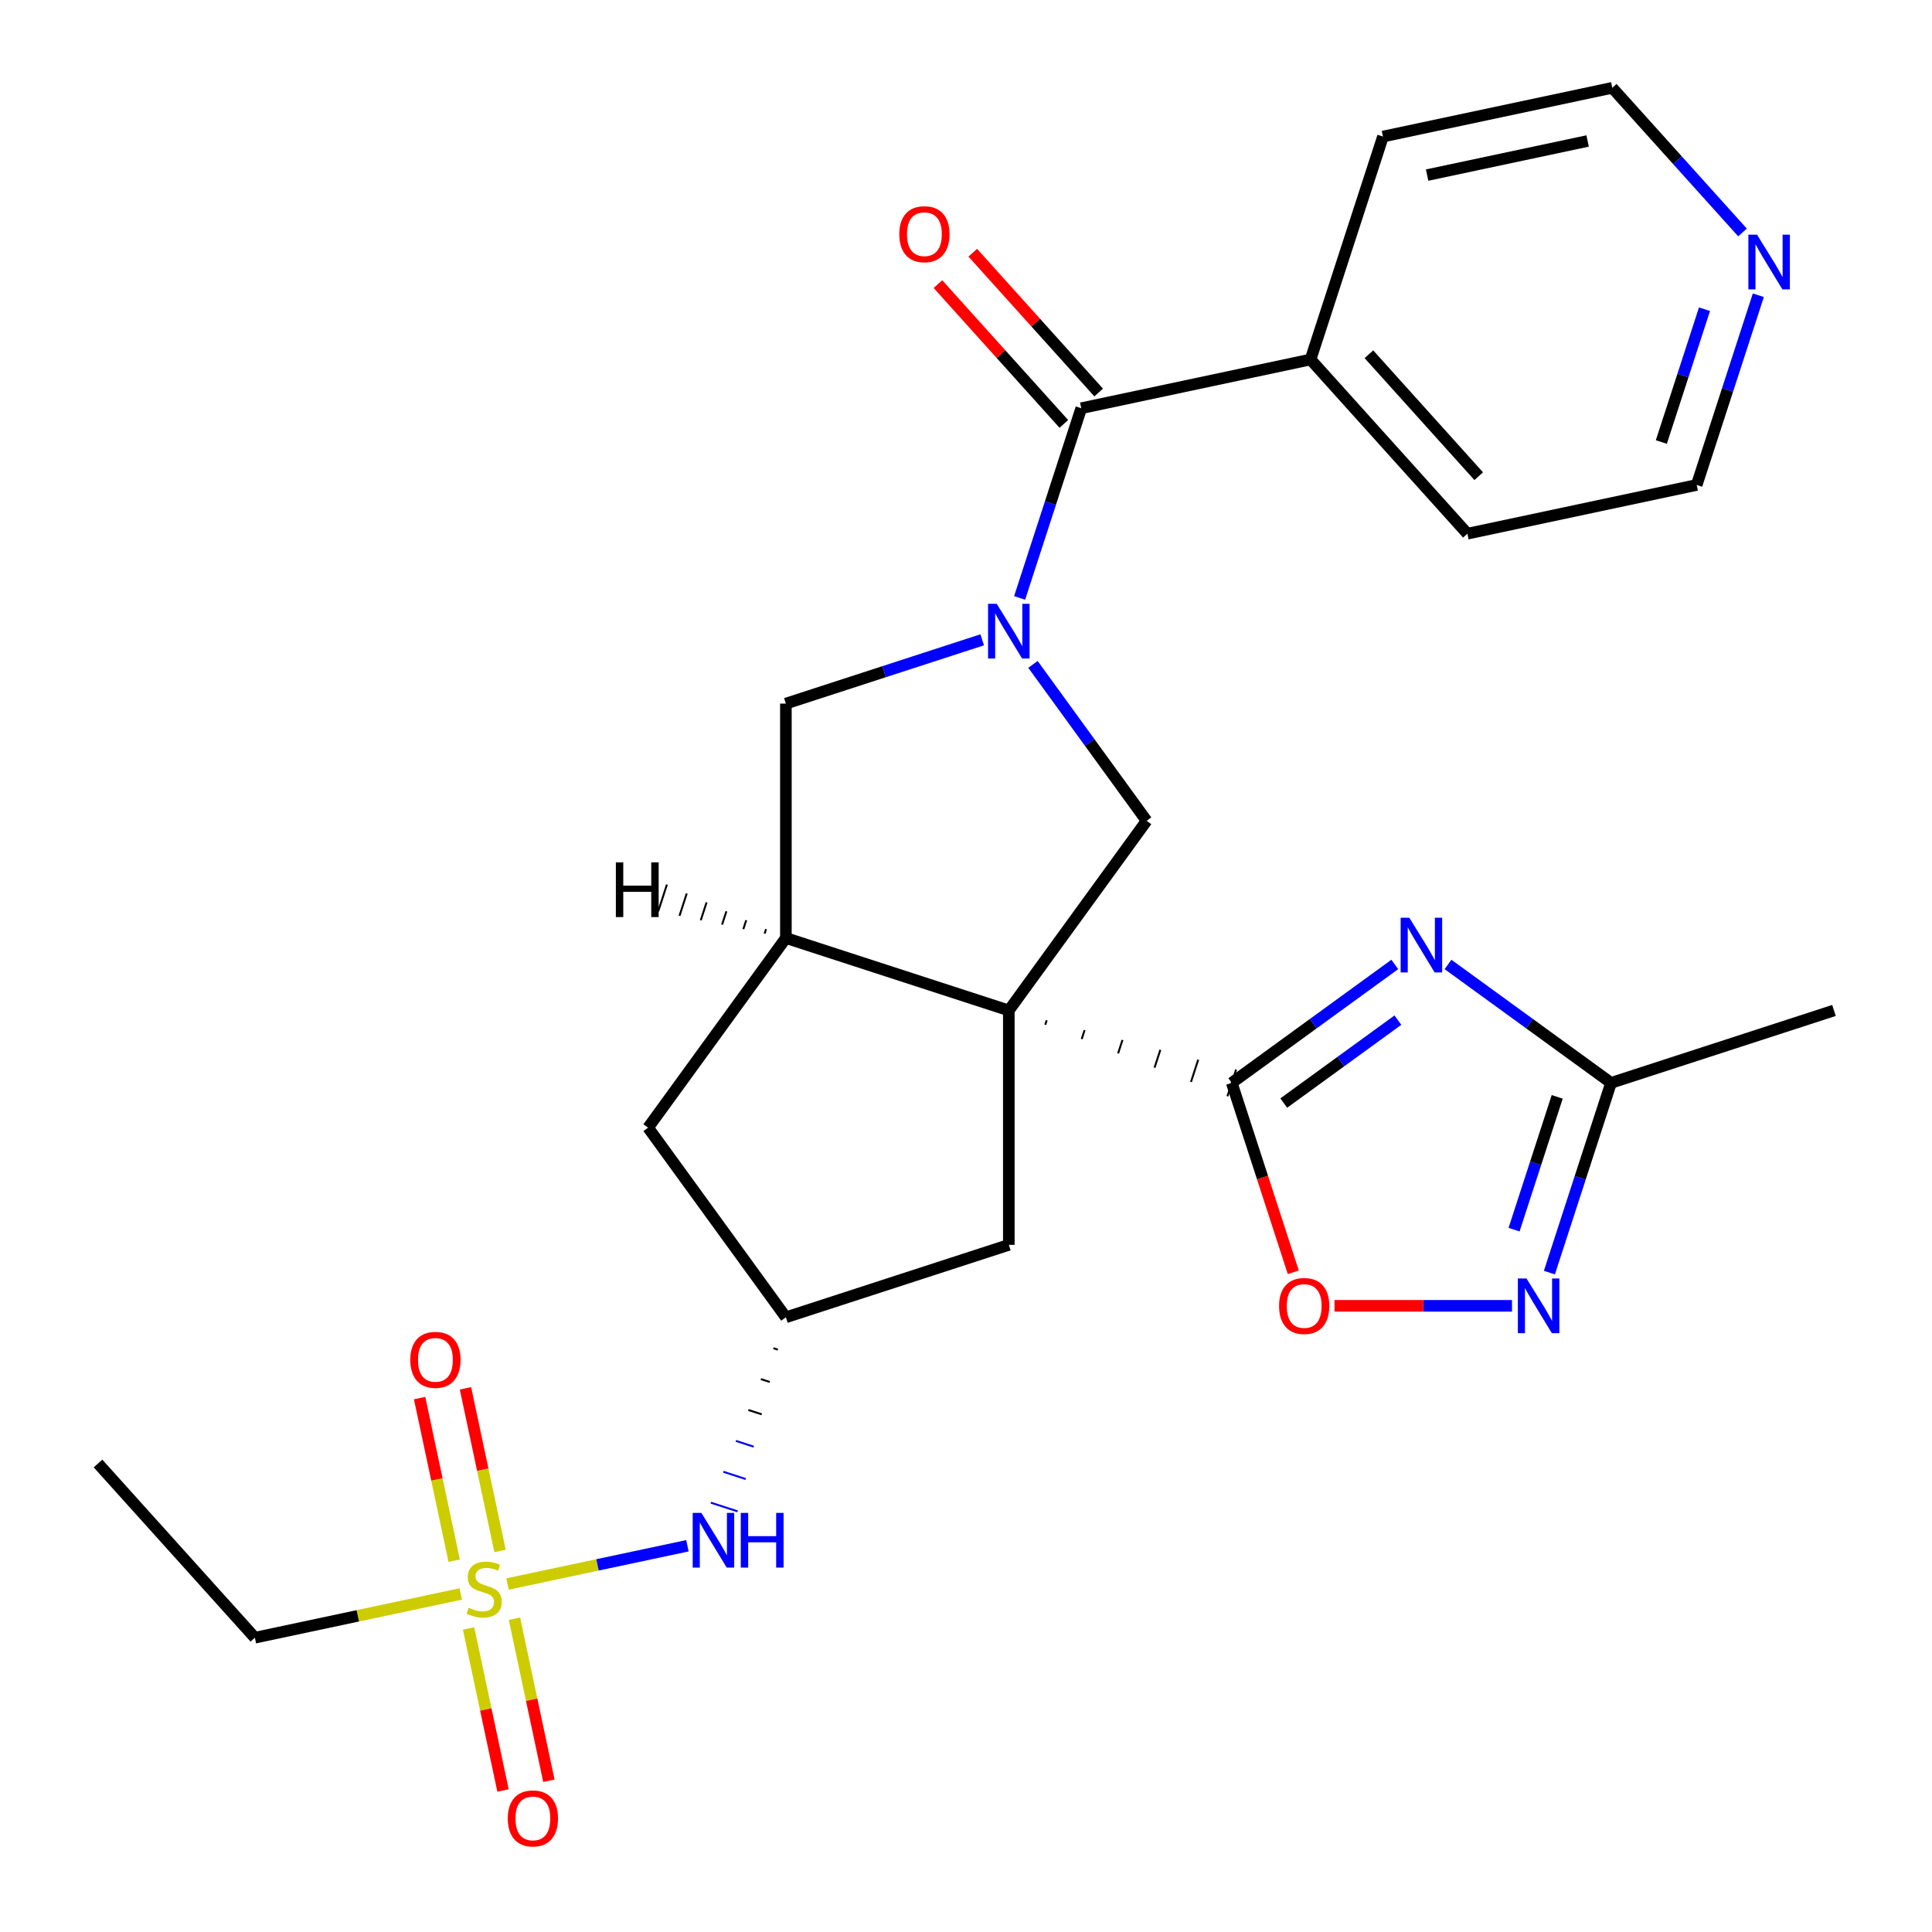 <?xml version='1.0' encoding='iso-8859-1'?>
<svg version='1.1' baseProfile='full'
              xmlns='http://www.w3.org/2000/svg'
                      xmlns:rdkit='http://www.rdkit.org/xml'
                      xmlns:xlink='http://www.w3.org/1999/xlink'
                  xml:space='preserve'
width='1000px' height='1000px' viewBox='0 0 1000 1000'>
<!-- END OF HEADER -->
<rect style='opacity:1.0;fill:#FFFFFF;stroke:none' width='1000' height='1000' x='0' y='0'> </rect>
<path class='bond-0' d='M 541.021,530.411 L 541.771,528.103' style='fill:none;fill-rule:evenodd;stroke:#000000;stroke-width:1.0px;stroke-linecap:butt;stroke-linejoin:miter;stroke-opacity:1' />
<path class='bond-0' d='M 559.878,537.814 L 561.378,533.198' style='fill:none;fill-rule:evenodd;stroke:#000000;stroke-width:1.0px;stroke-linecap:butt;stroke-linejoin:miter;stroke-opacity:1' />
<path class='bond-0' d='M 578.736,545.217 L 580.985,538.293' style='fill:none;fill-rule:evenodd;stroke:#000000;stroke-width:1.0px;stroke-linecap:butt;stroke-linejoin:miter;stroke-opacity:1' />
<path class='bond-0' d='M 597.593,552.619 L 600.592,543.388' style='fill:none;fill-rule:evenodd;stroke:#000000;stroke-width:1.0px;stroke-linecap:butt;stroke-linejoin:miter;stroke-opacity:1' />
<path class='bond-0' d='M 616.45,560.022 L 620.199,548.483' style='fill:none;fill-rule:evenodd;stroke:#000000;stroke-width:1.0px;stroke-linecap:butt;stroke-linejoin:miter;stroke-opacity:1' />
<path class='bond-0' d='M 635.307,567.425 L 639.806,553.578' style='fill:none;fill-rule:evenodd;stroke:#000000;stroke-width:1.0px;stroke-linecap:butt;stroke-linejoin:miter;stroke-opacity:1' />
<path class='bond-4' d='M 522.164,523.008 L 593.481,424.85' style='fill:none;fill-rule:evenodd;stroke:#000000;stroke-width:6px;stroke-linecap:butt;stroke-linejoin:miter;stroke-opacity:1' />
<path class='bond-5' d='M 522.164,523.008 L 406.772,485.515' style='fill:none;fill-rule:evenodd;stroke:#000000;stroke-width:6px;stroke-linecap:butt;stroke-linejoin:miter;stroke-opacity:1' />
<path class='bond-12' d='M 522.164,523.008 L 522.164,644.339' style='fill:none;fill-rule:evenodd;stroke:#000000;stroke-width:6px;stroke-linecap:butt;stroke-linejoin:miter;stroke-opacity:1' />
<path class='bond-2' d='M 637.556,560.501 L 679.749,529.847' style='fill:none;fill-rule:evenodd;stroke:#000000;stroke-width:6px;stroke-linecap:butt;stroke-linejoin:miter;stroke-opacity:1' />
<path class='bond-2' d='M 679.749,529.847 L 721.942,499.192' style='fill:none;fill-rule:evenodd;stroke:#0000FF;stroke-width:6px;stroke-linecap:butt;stroke-linejoin:miter;stroke-opacity:1' />
<path class='bond-2' d='M 664.478,570.937 L 694.012,549.478' style='fill:none;fill-rule:evenodd;stroke:#000000;stroke-width:6px;stroke-linecap:butt;stroke-linejoin:miter;stroke-opacity:1' />
<path class='bond-2' d='M 694.012,549.478 L 723.547,528.02' style='fill:none;fill-rule:evenodd;stroke:#0000FF;stroke-width:6px;stroke-linecap:butt;stroke-linejoin:miter;stroke-opacity:1' />
<path class='bond-8' d='M 637.556,560.501 L 653.484,609.521' style='fill:none;fill-rule:evenodd;stroke:#000000;stroke-width:6px;stroke-linecap:butt;stroke-linejoin:miter;stroke-opacity:1' />
<path class='bond-8' d='M 653.484,609.521 L 669.411,658.54' style='fill:none;fill-rule:evenodd;stroke:#FF0000;stroke-width:6px;stroke-linecap:butt;stroke-linejoin:miter;stroke-opacity:1' />
<path class='bond-1' d='M 534.656,343.884 L 564.068,384.367' style='fill:none;fill-rule:evenodd;stroke:#0000FF;stroke-width:6px;stroke-linecap:butt;stroke-linejoin:miter;stroke-opacity:1' />
<path class='bond-1' d='M 564.068,384.367 L 593.481,424.85' style='fill:none;fill-rule:evenodd;stroke:#000000;stroke-width:6px;stroke-linecap:butt;stroke-linejoin:miter;stroke-opacity:1' />
<path class='bond-6' d='M 527.751,309.498 L 543.704,260.398' style='fill:none;fill-rule:evenodd;stroke:#0000FF;stroke-width:6px;stroke-linecap:butt;stroke-linejoin:miter;stroke-opacity:1' />
<path class='bond-6' d='M 543.704,260.398 L 559.657,211.299' style='fill:none;fill-rule:evenodd;stroke:#000000;stroke-width:6px;stroke-linecap:butt;stroke-linejoin:miter;stroke-opacity:1' />
<path class='bond-28' d='M 508.391,331.166 L 457.581,347.675' style='fill:none;fill-rule:evenodd;stroke:#0000FF;stroke-width:6px;stroke-linecap:butt;stroke-linejoin:miter;stroke-opacity:1' />
<path class='bond-28' d='M 457.581,347.675 L 406.772,364.184' style='fill:none;fill-rule:evenodd;stroke:#000000;stroke-width:6px;stroke-linecap:butt;stroke-linejoin:miter;stroke-opacity:1' />
<path class='bond-9' d='M 749.488,499.192 L 791.681,529.847' style='fill:none;fill-rule:evenodd;stroke:#0000FF;stroke-width:6px;stroke-linecap:butt;stroke-linejoin:miter;stroke-opacity:1' />
<path class='bond-9' d='M 791.681,529.847 L 833.873,560.501' style='fill:none;fill-rule:evenodd;stroke:#000000;stroke-width:6px;stroke-linecap:butt;stroke-linejoin:miter;stroke-opacity:1' />
<path class='bond-3' d='M 262.713,819.876 L 309.264,809.981' style='fill:none;fill-rule:evenodd;stroke:#CCCC00;stroke-width:6px;stroke-linecap:butt;stroke-linejoin:miter;stroke-opacity:1' />
<path class='bond-3' d='M 309.264,809.981 L 355.815,800.086' style='fill:none;fill-rule:evenodd;stroke:#0000FF;stroke-width:6px;stroke-linecap:butt;stroke-linejoin:miter;stroke-opacity:1' />
<path class='bond-15' d='M 258.821,802.774 L 249.876,760.689' style='fill:none;fill-rule:evenodd;stroke:#CCCC00;stroke-width:6px;stroke-linecap:butt;stroke-linejoin:miter;stroke-opacity:1' />
<path class='bond-15' d='M 249.876,760.689 L 240.93,718.603' style='fill:none;fill-rule:evenodd;stroke:#FF0000;stroke-width:6px;stroke-linecap:butt;stroke-linejoin:miter;stroke-opacity:1' />
<path class='bond-15' d='M 235.086,807.82 L 226.14,765.734' style='fill:none;fill-rule:evenodd;stroke:#CCCC00;stroke-width:6px;stroke-linecap:butt;stroke-linejoin:miter;stroke-opacity:1' />
<path class='bond-15' d='M 226.14,765.734 L 217.194,723.649' style='fill:none;fill-rule:evenodd;stroke:#FF0000;stroke-width:6px;stroke-linecap:butt;stroke-linejoin:miter;stroke-opacity:1' />
<path class='bond-16' d='M 242.539,842.886 L 251.453,884.821' style='fill:none;fill-rule:evenodd;stroke:#CCCC00;stroke-width:6px;stroke-linecap:butt;stroke-linejoin:miter;stroke-opacity:1' />
<path class='bond-16' d='M 251.453,884.821 L 260.366,926.757' style='fill:none;fill-rule:evenodd;stroke:#FF0000;stroke-width:6px;stroke-linecap:butt;stroke-linejoin:miter;stroke-opacity:1' />
<path class='bond-16' d='M 266.275,837.841 L 275.189,879.776' style='fill:none;fill-rule:evenodd;stroke:#CCCC00;stroke-width:6px;stroke-linecap:butt;stroke-linejoin:miter;stroke-opacity:1' />
<path class='bond-16' d='M 275.189,879.776 L 284.102,921.712' style='fill:none;fill-rule:evenodd;stroke:#FF0000;stroke-width:6px;stroke-linecap:butt;stroke-linejoin:miter;stroke-opacity:1' />
<path class='bond-20' d='M 238.486,825.025 L 185.203,836.351' style='fill:none;fill-rule:evenodd;stroke:#CCCC00;stroke-width:6px;stroke-linecap:butt;stroke-linejoin:miter;stroke-opacity:1' />
<path class='bond-20' d='M 185.203,836.351 L 131.92,847.676' style='fill:none;fill-rule:evenodd;stroke:#000000;stroke-width:6px;stroke-linecap:butt;stroke-linejoin:miter;stroke-opacity:1' />
<path class='bond-10' d='M 406.772,485.515 L 406.772,364.184' style='fill:none;fill-rule:evenodd;stroke:#000000;stroke-width:6px;stroke-linecap:butt;stroke-linejoin:miter;stroke-opacity:1' />
<path class='bond-14' d='M 406.772,485.515 L 335.456,583.673' style='fill:none;fill-rule:evenodd;stroke:#000000;stroke-width:6px;stroke-linecap:butt;stroke-linejoin:miter;stroke-opacity:1' />
<path class='bond-31' d='M 396.509,480.905 L 395.759,483.213' style='fill:none;fill-rule:evenodd;stroke:#000000;stroke-width:1.0px;stroke-linecap:butt;stroke-linejoin:miter;stroke-opacity:1' />
<path class='bond-31' d='M 386.246,476.294 L 384.747,480.91' style='fill:none;fill-rule:evenodd;stroke:#000000;stroke-width:1.0px;stroke-linecap:butt;stroke-linejoin:miter;stroke-opacity:1' />
<path class='bond-31' d='M 375.984,471.684 L 373.734,478.608' style='fill:none;fill-rule:evenodd;stroke:#000000;stroke-width:1.0px;stroke-linecap:butt;stroke-linejoin:miter;stroke-opacity:1' />
<path class='bond-31' d='M 365.721,467.074 L 362.722,476.305' style='fill:none;fill-rule:evenodd;stroke:#000000;stroke-width:1.0px;stroke-linecap:butt;stroke-linejoin:miter;stroke-opacity:1' />
<path class='bond-31' d='M 355.458,462.463 L 351.709,474.003' style='fill:none;fill-rule:evenodd;stroke:#000000;stroke-width:1.0px;stroke-linecap:butt;stroke-linejoin:miter;stroke-opacity:1' />
<path class='bond-31' d='M 345.196,457.853 L 340.696,471.7' style='fill:none;fill-rule:evenodd;stroke:#000000;stroke-width:1.0px;stroke-linecap:butt;stroke-linejoin:miter;stroke-opacity:1' />
<path class='bond-17' d='M 568.674,203.18 L 536.092,166.994' style='fill:none;fill-rule:evenodd;stroke:#000000;stroke-width:6px;stroke-linecap:butt;stroke-linejoin:miter;stroke-opacity:1' />
<path class='bond-17' d='M 536.092,166.994 L 503.509,130.807' style='fill:none;fill-rule:evenodd;stroke:#FF0000;stroke-width:6px;stroke-linecap:butt;stroke-linejoin:miter;stroke-opacity:1' />
<path class='bond-17' d='M 550.641,219.418 L 518.058,183.231' style='fill:none;fill-rule:evenodd;stroke:#000000;stroke-width:6px;stroke-linecap:butt;stroke-linejoin:miter;stroke-opacity:1' />
<path class='bond-17' d='M 518.058,183.231 L 485.476,147.045' style='fill:none;fill-rule:evenodd;stroke:#FF0000;stroke-width:6px;stroke-linecap:butt;stroke-linejoin:miter;stroke-opacity:1' />
<path class='bond-18' d='M 559.657,211.299 L 678.337,186.073' style='fill:none;fill-rule:evenodd;stroke:#000000;stroke-width:6px;stroke-linecap:butt;stroke-linejoin:miter;stroke-opacity:1' />
<path class='bond-7' d='M 782.607,675.894 L 736.673,675.894' style='fill:none;fill-rule:evenodd;stroke:#0000FF;stroke-width:6px;stroke-linecap:butt;stroke-linejoin:miter;stroke-opacity:1' />
<path class='bond-7' d='M 736.673,675.894 L 690.739,675.894' style='fill:none;fill-rule:evenodd;stroke:#FF0000;stroke-width:6px;stroke-linecap:butt;stroke-linejoin:miter;stroke-opacity:1' />
<path class='bond-29' d='M 801.967,658.7 L 817.92,609.601' style='fill:none;fill-rule:evenodd;stroke:#0000FF;stroke-width:6px;stroke-linecap:butt;stroke-linejoin:miter;stroke-opacity:1' />
<path class='bond-29' d='M 817.92,609.601 L 833.873,560.501' style='fill:none;fill-rule:evenodd;stroke:#000000;stroke-width:6px;stroke-linecap:butt;stroke-linejoin:miter;stroke-opacity:1' />
<path class='bond-29' d='M 783.674,636.472 L 794.842,602.102' style='fill:none;fill-rule:evenodd;stroke:#0000FF;stroke-width:6px;stroke-linecap:butt;stroke-linejoin:miter;stroke-opacity:1' />
<path class='bond-29' d='M 794.842,602.102 L 806.009,567.733' style='fill:none;fill-rule:evenodd;stroke:#000000;stroke-width:6px;stroke-linecap:butt;stroke-linejoin:miter;stroke-opacity:1' />
<path class='bond-21' d='M 833.873,560.501 L 949.266,523.008' style='fill:none;fill-rule:evenodd;stroke:#000000;stroke-width:6px;stroke-linecap:butt;stroke-linejoin:miter;stroke-opacity:1' />
<path class='bond-11' d='M 400.3,697.824 L 402.608,698.573' style='fill:none;fill-rule:evenodd;stroke:#000000;stroke-width:1.0px;stroke-linecap:butt;stroke-linejoin:miter;stroke-opacity:1' />
<path class='bond-11' d='M 393.829,713.815 L 398.444,715.315' style='fill:none;fill-rule:evenodd;stroke:#000000;stroke-width:1.0px;stroke-linecap:butt;stroke-linejoin:miter;stroke-opacity:1' />
<path class='bond-11' d='M 387.357,729.807 L 394.28,732.056' style='fill:none;fill-rule:evenodd;stroke:#000000;stroke-width:1.0px;stroke-linecap:butt;stroke-linejoin:miter;stroke-opacity:1' />
<path class='bond-11' d='M 380.885,745.798 L 390.116,748.798' style='fill:none;fill-rule:evenodd;stroke:#0000FF;stroke-width:1.0px;stroke-linecap:butt;stroke-linejoin:miter;stroke-opacity:1' />
<path class='bond-11' d='M 374.413,761.79 L 385.953,765.539' style='fill:none;fill-rule:evenodd;stroke:#0000FF;stroke-width:1.0px;stroke-linecap:butt;stroke-linejoin:miter;stroke-opacity:1' />
<path class='bond-11' d='M 367.942,777.781 L 381.789,782.281' style='fill:none;fill-rule:evenodd;stroke:#0000FF;stroke-width:1.0px;stroke-linecap:butt;stroke-linejoin:miter;stroke-opacity:1' />
<path class='bond-13' d='M 522.164,644.339 L 406.772,681.832' style='fill:none;fill-rule:evenodd;stroke:#000000;stroke-width:6px;stroke-linecap:butt;stroke-linejoin:miter;stroke-opacity:1' />
<path class='bond-27' d='M 406.772,681.832 L 335.456,583.673' style='fill:none;fill-rule:evenodd;stroke:#000000;stroke-width:6px;stroke-linecap:butt;stroke-linejoin:miter;stroke-opacity:1' />
<path class='bond-24' d='M 678.337,186.073 L 715.83,70.681' style='fill:none;fill-rule:evenodd;stroke:#000000;stroke-width:6px;stroke-linecap:butt;stroke-linejoin:miter;stroke-opacity:1' />
<path class='bond-25' d='M 678.337,186.073 L 759.523,276.239' style='fill:none;fill-rule:evenodd;stroke:#000000;stroke-width:6px;stroke-linecap:butt;stroke-linejoin:miter;stroke-opacity:1' />
<path class='bond-25' d='M 708.548,183.361 L 765.378,246.477' style='fill:none;fill-rule:evenodd;stroke:#000000;stroke-width:6px;stroke-linecap:butt;stroke-linejoin:miter;stroke-opacity:1' />
<path class='bond-19' d='M 910.109,152.814 L 894.155,201.914' style='fill:none;fill-rule:evenodd;stroke:#0000FF;stroke-width:6px;stroke-linecap:butt;stroke-linejoin:miter;stroke-opacity:1' />
<path class='bond-19' d='M 894.155,201.914 L 878.202,251.013' style='fill:none;fill-rule:evenodd;stroke:#000000;stroke-width:6px;stroke-linecap:butt;stroke-linejoin:miter;stroke-opacity:1' />
<path class='bond-19' d='M 882.244,160.045 L 871.077,194.415' style='fill:none;fill-rule:evenodd;stroke:#0000FF;stroke-width:6px;stroke-linecap:butt;stroke-linejoin:miter;stroke-opacity:1' />
<path class='bond-19' d='M 871.077,194.415 L 859.909,228.785' style='fill:none;fill-rule:evenodd;stroke:#000000;stroke-width:6px;stroke-linecap:butt;stroke-linejoin:miter;stroke-opacity:1' />
<path class='bond-30' d='M 901.922,120.324 L 868.215,82.889' style='fill:none;fill-rule:evenodd;stroke:#0000FF;stroke-width:6px;stroke-linecap:butt;stroke-linejoin:miter;stroke-opacity:1' />
<path class='bond-30' d='M 868.215,82.889 L 834.509,45.455' style='fill:none;fill-rule:evenodd;stroke:#000000;stroke-width:6px;stroke-linecap:butt;stroke-linejoin:miter;stroke-opacity:1' />
<path class='bond-26' d='M 131.92,847.676 L 50.734,757.51' style='fill:none;fill-rule:evenodd;stroke:#000000;stroke-width:6px;stroke-linecap:butt;stroke-linejoin:miter;stroke-opacity:1' />
<path class='bond-22' d='M 878.202,251.013 L 759.523,276.239' style='fill:none;fill-rule:evenodd;stroke:#000000;stroke-width:6px;stroke-linecap:butt;stroke-linejoin:miter;stroke-opacity:1' />
<path class='bond-23' d='M 834.509,45.455 L 715.83,70.681' style='fill:none;fill-rule:evenodd;stroke:#000000;stroke-width:6px;stroke-linecap:butt;stroke-linejoin:miter;stroke-opacity:1' />
<path class='bond-23' d='M 821.752,72.974 L 738.677,90.632' style='fill:none;fill-rule:evenodd;stroke:#000000;stroke-width:6px;stroke-linecap:butt;stroke-linejoin:miter;stroke-opacity:1' />
<path  class='atom-2' d='M 515.904 312.531
L 525.184 327.531
Q 526.104 329.011, 527.584 331.691
Q 529.064 334.371, 529.144 334.531
L 529.144 312.531
L 532.904 312.531
L 532.904 340.851
L 529.024 340.851
L 519.064 324.451
Q 517.904 322.531, 516.664 320.331
Q 515.464 318.131, 515.104 317.451
L 515.104 340.851
L 511.424 340.851
L 511.424 312.531
L 515.904 312.531
' fill='#0000FF'/>
<path  class='atom-3' d='M 729.455 475.025
L 738.735 490.025
Q 739.655 491.505, 741.135 494.185
Q 742.615 496.865, 742.695 497.025
L 742.695 475.025
L 746.455 475.025
L 746.455 503.345
L 742.575 503.345
L 732.615 486.945
Q 731.455 485.025, 730.215 482.825
Q 729.015 480.625, 728.655 479.945
L 728.655 503.345
L 724.975 503.345
L 724.975 475.025
L 729.455 475.025
' fill='#0000FF'/>
<path  class='atom-4' d='M 242.6 832.17
Q 242.92 832.29, 244.24 832.85
Q 245.56 833.41, 247 833.77
Q 248.48 834.09, 249.92 834.09
Q 252.6 834.09, 254.16 832.81
Q 255.72 831.49, 255.72 829.21
Q 255.72 827.65, 254.92 826.69
Q 254.16 825.73, 252.96 825.21
Q 251.76 824.69, 249.76 824.09
Q 247.24 823.33, 245.72 822.61
Q 244.24 821.89, 243.16 820.37
Q 242.12 818.85, 242.12 816.29
Q 242.12 812.73, 244.52 810.53
Q 246.96 808.33, 251.76 808.33
Q 255.04 808.33, 258.76 809.89
L 257.84 812.97
Q 254.44 811.57, 251.88 811.57
Q 249.12 811.57, 247.6 812.73
Q 246.08 813.85, 246.12 815.81
Q 246.12 817.33, 246.88 818.25
Q 247.68 819.17, 248.8 819.69
Q 249.96 820.21, 251.88 820.81
Q 254.44 821.61, 255.96 822.41
Q 257.48 823.21, 258.56 824.85
Q 259.68 826.45, 259.68 829.21
Q 259.68 833.13, 257.04 835.25
Q 254.44 837.33, 250.08 837.33
Q 247.56 837.33, 245.64 836.77
Q 243.76 836.25, 241.52 835.33
L 242.6 832.17
' fill='#CCCC00'/>
<path  class='atom-8' d='M 790.12 661.734
L 799.4 676.734
Q 800.32 678.214, 801.8 680.894
Q 803.28 683.574, 803.36 683.734
L 803.36 661.734
L 807.12 661.734
L 807.12 690.054
L 803.24 690.054
L 793.28 673.654
Q 792.12 671.734, 790.88 669.534
Q 789.68 667.334, 789.32 666.654
L 789.32 690.054
L 785.64 690.054
L 785.64 661.734
L 790.12 661.734
' fill='#0000FF'/>
<path  class='atom-9' d='M 662.05 675.974
Q 662.05 669.174, 665.41 665.374
Q 668.77 661.574, 675.05 661.574
Q 681.33 661.574, 684.69 665.374
Q 688.05 669.174, 688.05 675.974
Q 688.05 682.854, 684.65 686.774
Q 681.25 690.654, 675.05 690.654
Q 668.81 690.654, 665.41 686.774
Q 662.05 682.894, 662.05 675.974
M 675.05 687.454
Q 679.37 687.454, 681.69 684.574
Q 684.05 681.654, 684.05 675.974
Q 684.05 670.414, 681.69 667.614
Q 679.37 664.774, 675.05 664.774
Q 670.73 664.774, 668.37 667.574
Q 666.05 670.374, 666.05 675.974
Q 666.05 681.694, 668.37 684.574
Q 670.73 687.454, 675.05 687.454
' fill='#FF0000'/>
<path  class='atom-12' d='M 363.019 783.064
L 372.299 798.064
Q 373.219 799.544, 374.699 802.224
Q 376.179 804.904, 376.259 805.064
L 376.259 783.064
L 380.019 783.064
L 380.019 811.384
L 376.139 811.384
L 366.179 794.984
Q 365.019 793.064, 363.779 790.864
Q 362.579 788.664, 362.219 787.984
L 362.219 811.384
L 358.539 811.384
L 358.539 783.064
L 363.019 783.064
' fill='#0000FF'/>
<path  class='atom-12' d='M 383.419 783.064
L 387.259 783.064
L 387.259 795.104
L 401.739 795.104
L 401.739 783.064
L 405.579 783.064
L 405.579 811.384
L 401.739 811.384
L 401.739 798.304
L 387.259 798.304
L 387.259 811.384
L 383.419 811.384
L 383.419 783.064
' fill='#0000FF'/>
<path  class='atom-16' d='M 212.373 703.851
Q 212.373 697.051, 215.733 693.251
Q 219.093 689.451, 225.373 689.451
Q 231.653 689.451, 235.013 693.251
Q 238.373 697.051, 238.373 703.851
Q 238.373 710.731, 234.973 714.651
Q 231.573 718.531, 225.373 718.531
Q 219.133 718.531, 215.733 714.651
Q 212.373 710.771, 212.373 703.851
M 225.373 715.331
Q 229.693 715.331, 232.013 712.451
Q 234.373 709.531, 234.373 703.851
Q 234.373 698.291, 232.013 695.491
Q 229.693 692.651, 225.373 692.651
Q 221.053 692.651, 218.693 695.451
Q 216.373 698.251, 216.373 703.851
Q 216.373 709.571, 218.693 712.451
Q 221.053 715.331, 225.373 715.331
' fill='#FF0000'/>
<path  class='atom-17' d='M 262.826 941.21
Q 262.826 934.41, 266.186 930.61
Q 269.546 926.81, 275.826 926.81
Q 282.106 926.81, 285.466 930.61
Q 288.826 934.41, 288.826 941.21
Q 288.826 948.09, 285.426 952.01
Q 282.026 955.89, 275.826 955.89
Q 269.586 955.89, 266.186 952.01
Q 262.826 948.13, 262.826 941.21
M 275.826 952.69
Q 280.146 952.69, 282.466 949.81
Q 284.826 946.89, 284.826 941.21
Q 284.826 935.65, 282.466 932.85
Q 280.146 930.01, 275.826 930.01
Q 271.506 930.01, 269.146 932.81
Q 266.826 935.61, 266.826 941.21
Q 266.826 946.93, 269.146 949.81
Q 271.506 952.69, 275.826 952.69
' fill='#FF0000'/>
<path  class='atom-18' d='M 465.471 121.213
Q 465.471 114.413, 468.831 110.613
Q 472.191 106.813, 478.471 106.813
Q 484.751 106.813, 488.111 110.613
Q 491.471 114.413, 491.471 121.213
Q 491.471 128.093, 488.071 132.013
Q 484.671 135.893, 478.471 135.893
Q 472.231 135.893, 468.831 132.013
Q 465.471 128.133, 465.471 121.213
M 478.471 132.693
Q 482.791 132.693, 485.111 129.813
Q 487.471 126.893, 487.471 121.213
Q 487.471 115.653, 485.111 112.853
Q 482.791 110.013, 478.471 110.013
Q 474.151 110.013, 471.791 112.813
Q 469.471 115.613, 469.471 121.213
Q 469.471 126.933, 471.791 129.813
Q 474.151 132.693, 478.471 132.693
' fill='#FF0000'/>
<path  class='atom-20' d='M 909.435 121.461
L 918.715 136.461
Q 919.635 137.941, 921.115 140.621
Q 922.595 143.301, 922.675 143.461
L 922.675 121.461
L 926.435 121.461
L 926.435 149.781
L 922.555 149.781
L 912.595 133.381
Q 911.435 131.461, 910.195 129.261
Q 908.995 127.061, 908.635 126.381
L 908.635 149.781
L 904.955 149.781
L 904.955 121.461
L 909.435 121.461
' fill='#0000FF'/>
<path  class='atom-28' d='M 318.764 446.359
L 322.604 446.359
L 322.604 458.399
L 337.084 458.399
L 337.084 446.359
L 340.924 446.359
L 340.924 474.679
L 337.084 474.679
L 337.084 461.599
L 322.604 461.599
L 322.604 474.679
L 318.764 474.679
L 318.764 446.359
' fill='#000000'/>
</svg>
